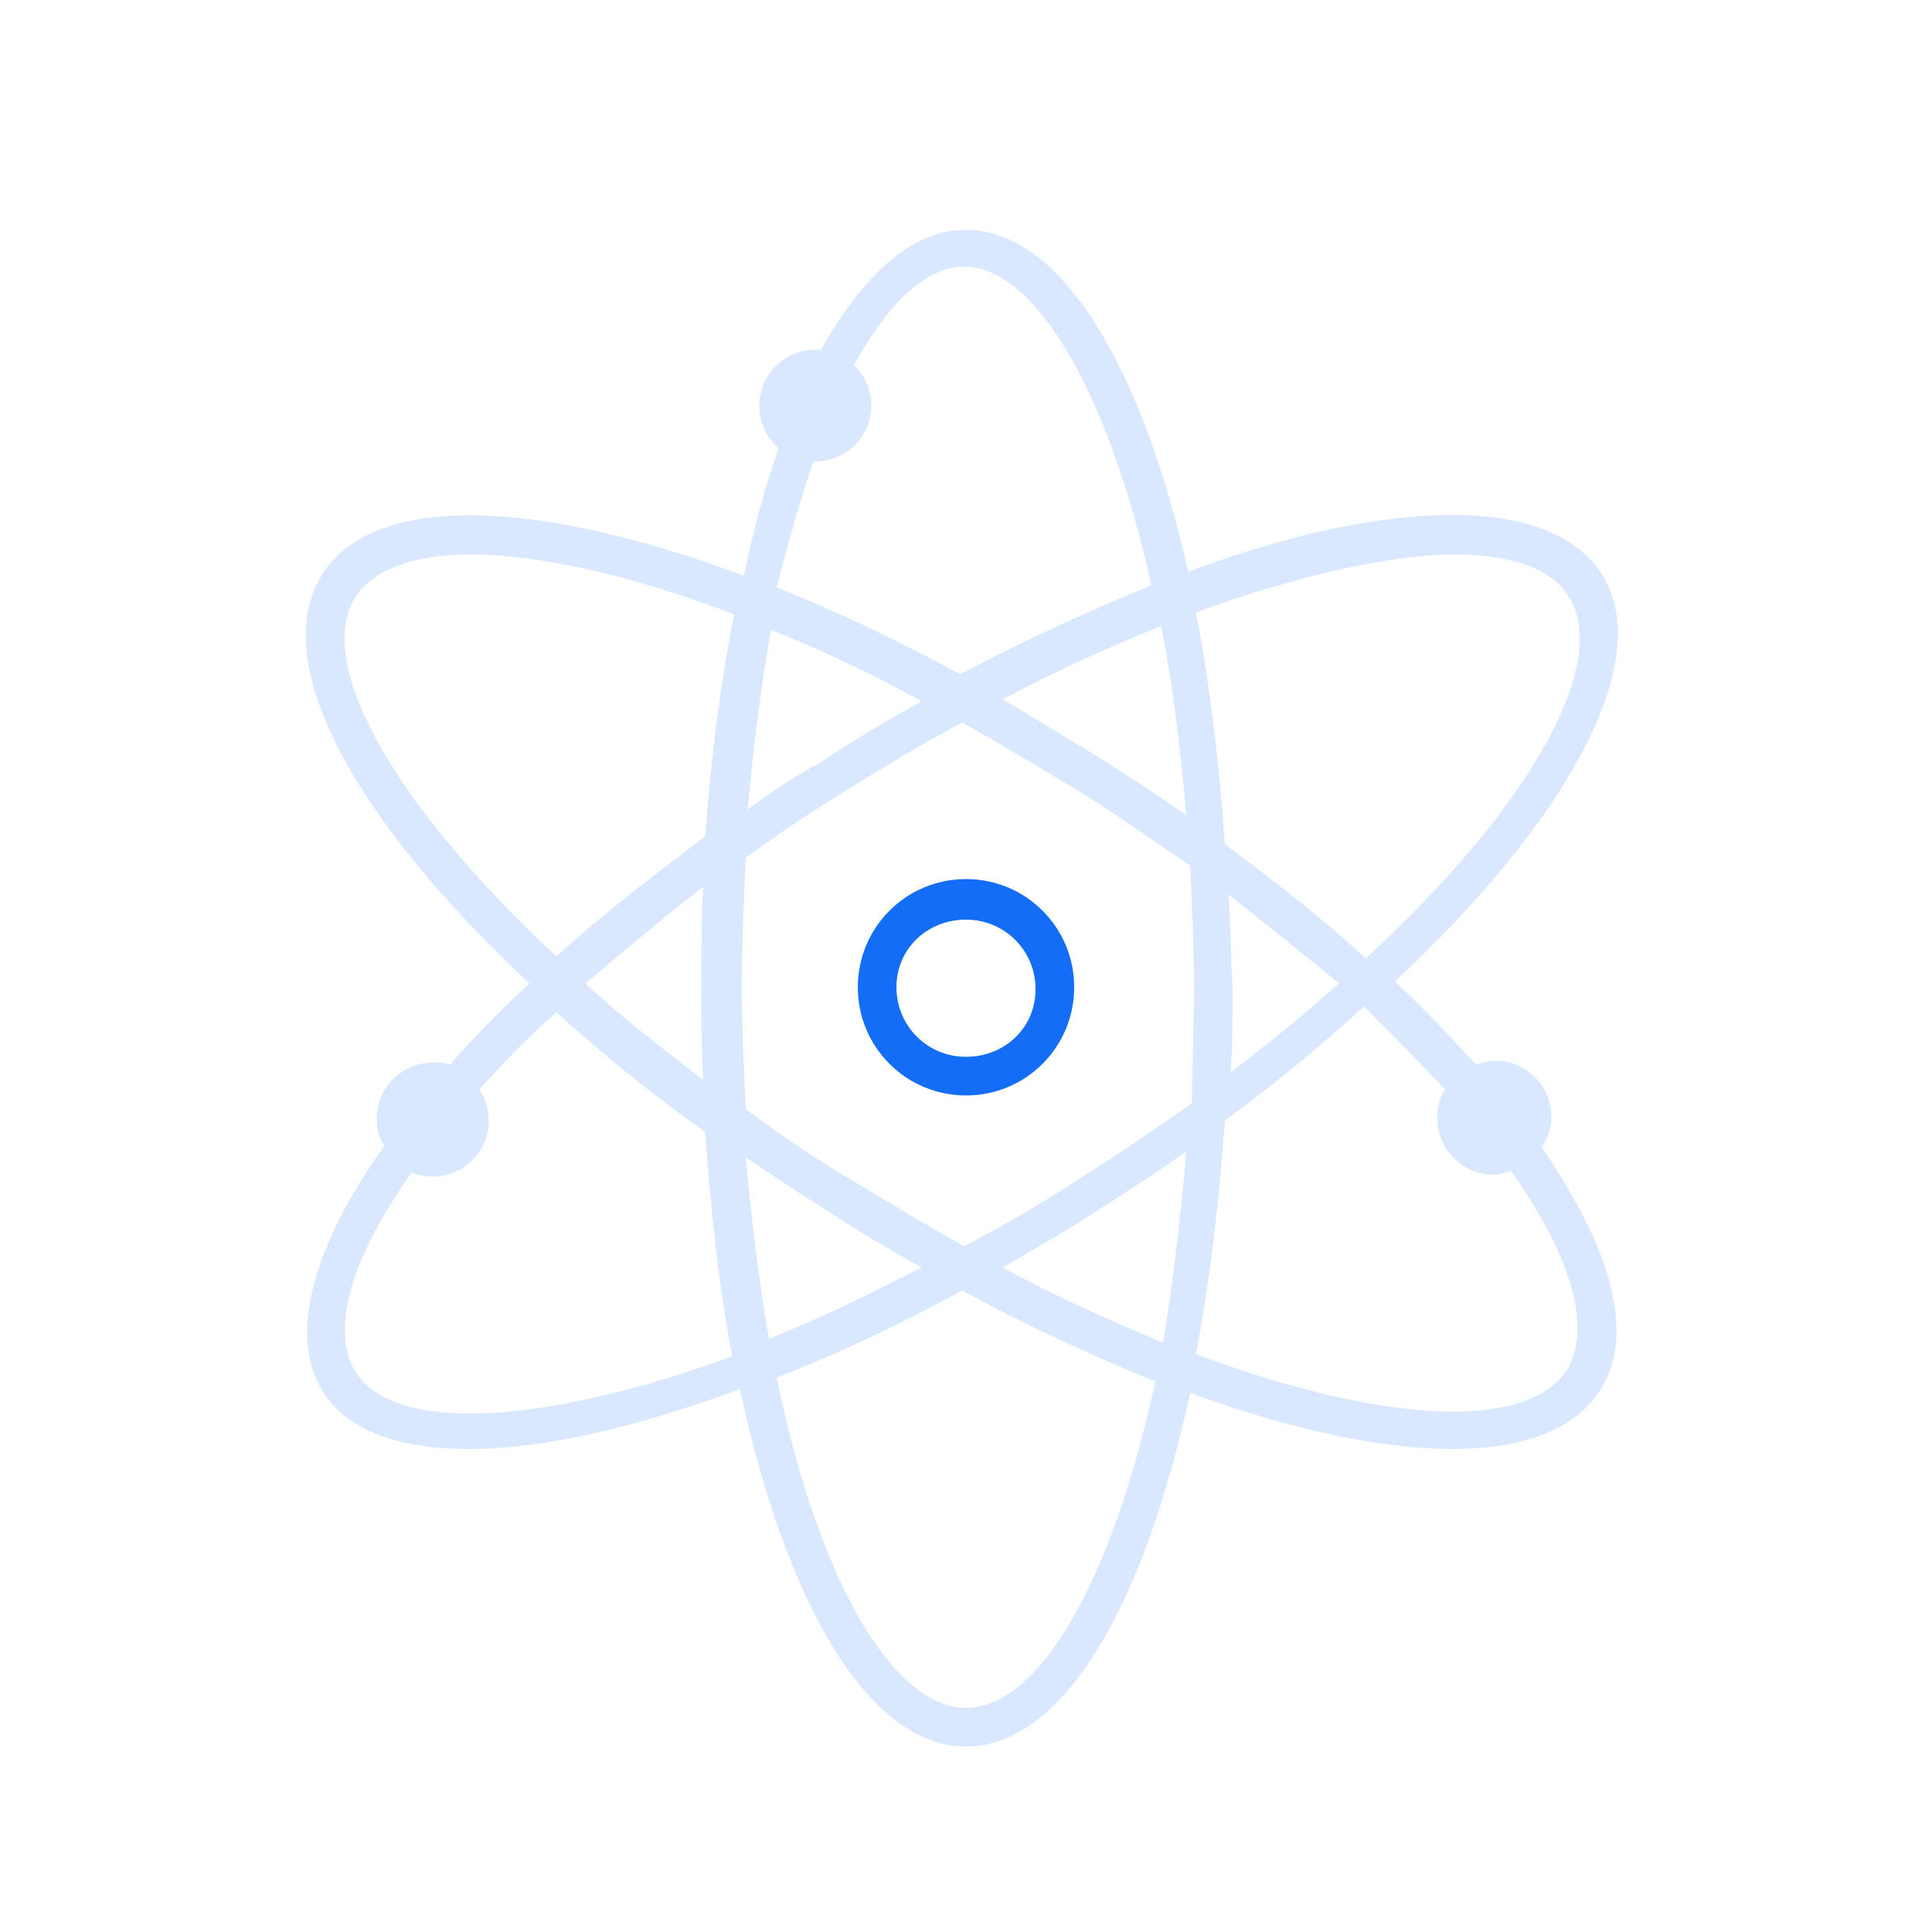 <svg width="100" height="100" viewBox="0 0 100 100" fill="none" xmlns="http://www.w3.org/2000/svg">
<path d="M27.4 50.9C25.9 52.3 24.5 53.7 23.3 55.1C23 55 22.7 55 22.4 55C20.8 55 19.5 56.3 19.5 57.9C19.5 58.4 19.6 58.9 19.9 59.3C16.2 64.5 14.9 69.1 16.7 72C18 74.1 20.7 75 24.3 75C28.1 75 32.9 73.9 38.3 71.9C40.7 83.1 45 90.4 50 90.4C55 90.4 59.2 83.2 61.6 72.1C66.8 74 71.5 75 75.2 75C78.8 75 81.5 74 82.8 72C84.7 69.1 83.4 64.6 79.8 59.4C80.1 58.9 80.3 58.4 80.3 57.8C80.3 56.2 79 54.9 77.4 54.9C77 54.9 76.7 55 76.4 55.1C75.1 53.7 73.8 52.3 72.2 50.8C81.3 42.3 85.7 34.1 82.9 29.7C80.8 26.5 75.4 25.8 67.5 27.7C65.6 28.2 63.6 28.8 61.5 29.6C59.1 18.9 54.9 11.9 50 11.9C47.2 11.9 44.7 14.2 42.5 18.1C42.4 18.1 42.3 18.1 42.2 18.1C40.6 18.1 39.3 19.4 39.3 21C39.3 21.9 39.7 22.7 40.3 23.2C39.6 25.2 39 27.4 38.5 29.8C27.8 25.8 19.4 25.5 16.7 29.7C13.8 34.2 18.3 42.4 27.4 50.9ZM18.4 71C17.1 68.9 18.1 65.2 21.3 60.7C21.6 60.8 22 60.9 22.4 60.9C24 60.9 25.3 59.6 25.3 58C25.3 57.4 25.1 56.8 24.8 56.4C26 55.1 27.3 53.7 28.8 52.4C31.1 54.5 33.7 56.6 36.5 58.6C36.8 62.7 37.2 66.6 37.9 70.2C27.8 73.9 20.3 74.1 18.4 71ZM43.5 41.1C45.6 39.8 47.7 38.5 49.8 37.4C51.8 38.5 53.9 39.8 56.1 41.1C58 42.3 59.8 43.6 61.6 44.8C61.7 46.8 61.8 49 61.8 51.2C61.8 53.2 61.7 55.2 61.7 57.1C60 58.3 58.1 59.6 56.2 60.8C54.1 62.2 52 63.4 49.9 64.5C47.9 63.4 45.8 62.1 43.6 60.8C41.8 59.7 40.2 58.6 38.6 57.4C38.5 55.4 38.4 53.3 38.4 51.1C38.4 48.8 38.5 46.5 38.6 44.4C40.1 43.3 41.7 42.2 43.5 41.1ZM38.7 41.9C39 38.6 39.4 35.4 39.9 32.6C42.4 33.6 45 34.8 47.7 36.3C45.9 37.3 44.2 38.3 42.4 39.5C41.1 40.2 39.9 41 38.7 41.9ZM51.9 36.2C54.7 34.7 57.4 33.5 60.1 32.4C60.7 35.4 61.1 38.7 61.4 42.2C60 41.2 58.6 40.3 57.2 39.4C55.4 38.3 53.6 37.2 51.9 36.2ZM63.6 46.3C65.6 47.9 67.5 49.4 69.3 50.9C67.6 52.4 65.7 54 63.7 55.5C63.8 54.1 63.8 52.6 63.8 51.1C63.7 49.5 63.7 47.9 63.6 46.3ZM61.4 59.6C61.1 63.2 60.7 66.5 60.2 69.5C57.6 68.4 54.8 67.2 51.9 65.6C53.6 64.6 55.4 63.6 57.2 62.4C58.6 61.5 60 60.6 61.4 59.6ZM47.7 65.6C45 67 42.3 68.3 39.8 69.3C39.3 66.4 38.9 63.3 38.6 59.9C39.8 60.7 41.1 61.6 42.4 62.4C44.2 63.6 45.9 64.6 47.7 65.6ZM36.4 55.9C34.2 54.2 32.1 52.6 30.3 50.9C32.2 49.3 34.2 47.6 36.4 45.9C36.3 47.6 36.3 49.3 36.3 51.1C36.3 52.8 36.3 54.3 36.4 55.9ZM50 88.4C46.3 88.4 42.4 82 40.2 71.3C43.3 70.1 46.5 68.6 49.8 66.8C53.3 68.7 56.6 70.2 59.8 71.5C57.5 82.1 53.7 88.4 50 88.4ZM74.8 56.4C74.5 56.8 74.4 57.3 74.4 57.9C74.4 59.5 75.7 60.8 77.3 60.8C77.6 60.8 77.9 60.7 78.2 60.6C81.4 65.1 82.4 68.8 81.1 70.9C79.1 74 71.9 73.8 61.9 70.1C62.6 66.4 63.1 62.3 63.4 58C66 56.1 68.4 54.1 70.6 52.1C72.2 53.7 73.6 55.1 74.8 56.4ZM68 29.8C70.8 29.1 73.3 28.7 75.3 28.7C78.2 28.7 80.3 29.4 81.2 30.9C83.3 34.2 79.5 41.5 70.7 49.6C68.5 47.6 66.1 45.7 63.4 43.7C63.1 39.4 62.6 35.3 61.9 31.7C64 30.9 66.1 30.3 68 29.8ZM42.1 23.9C42.1 23.9 42.2 23.9 42.1 23.9C43.8 23.9 45.1 22.6 45.1 21C45.1 20.2 44.8 19.5 44.2 18.9C46 15.6 48 13.8 49.9 13.8C53.5 13.8 57.3 20 59.6 30.3C56.4 31.6 53.1 33.1 49.7 34.9C46.4 33.1 43.2 31.6 40.2 30.4C40.8 28.1 41.4 25.9 42.1 23.9ZM18.4 30.9C19.3 29.5 21.4 28.7 24.3 28.7C27.8 28.7 32.5 29.7 38 31.8C37.3 35.3 36.8 39.2 36.5 43.3C33.7 45.4 31.1 47.4 28.8 49.5C20.1 41.4 16.3 34.2 18.4 30.9Z" fill="#D9E8FF"/>
<path d="M50 56.7C53.1 56.7 55.6 54.2 55.6 51.1C55.6 48 53.1 45.5 50 45.5C46.9 45.5 44.4 48 44.4 51.1C44.4 54.2 46.9 56.7 50 56.7ZM50 47.6C52 47.6 53.6 49.2 53.6 51.2C53.6 53.2 52 54.7 50 54.7C48 54.7 46.4 53.1 46.4 51.1C46.4 49.1 48 47.6 50 47.6Z" fill="#136DF7"/>
</svg>
